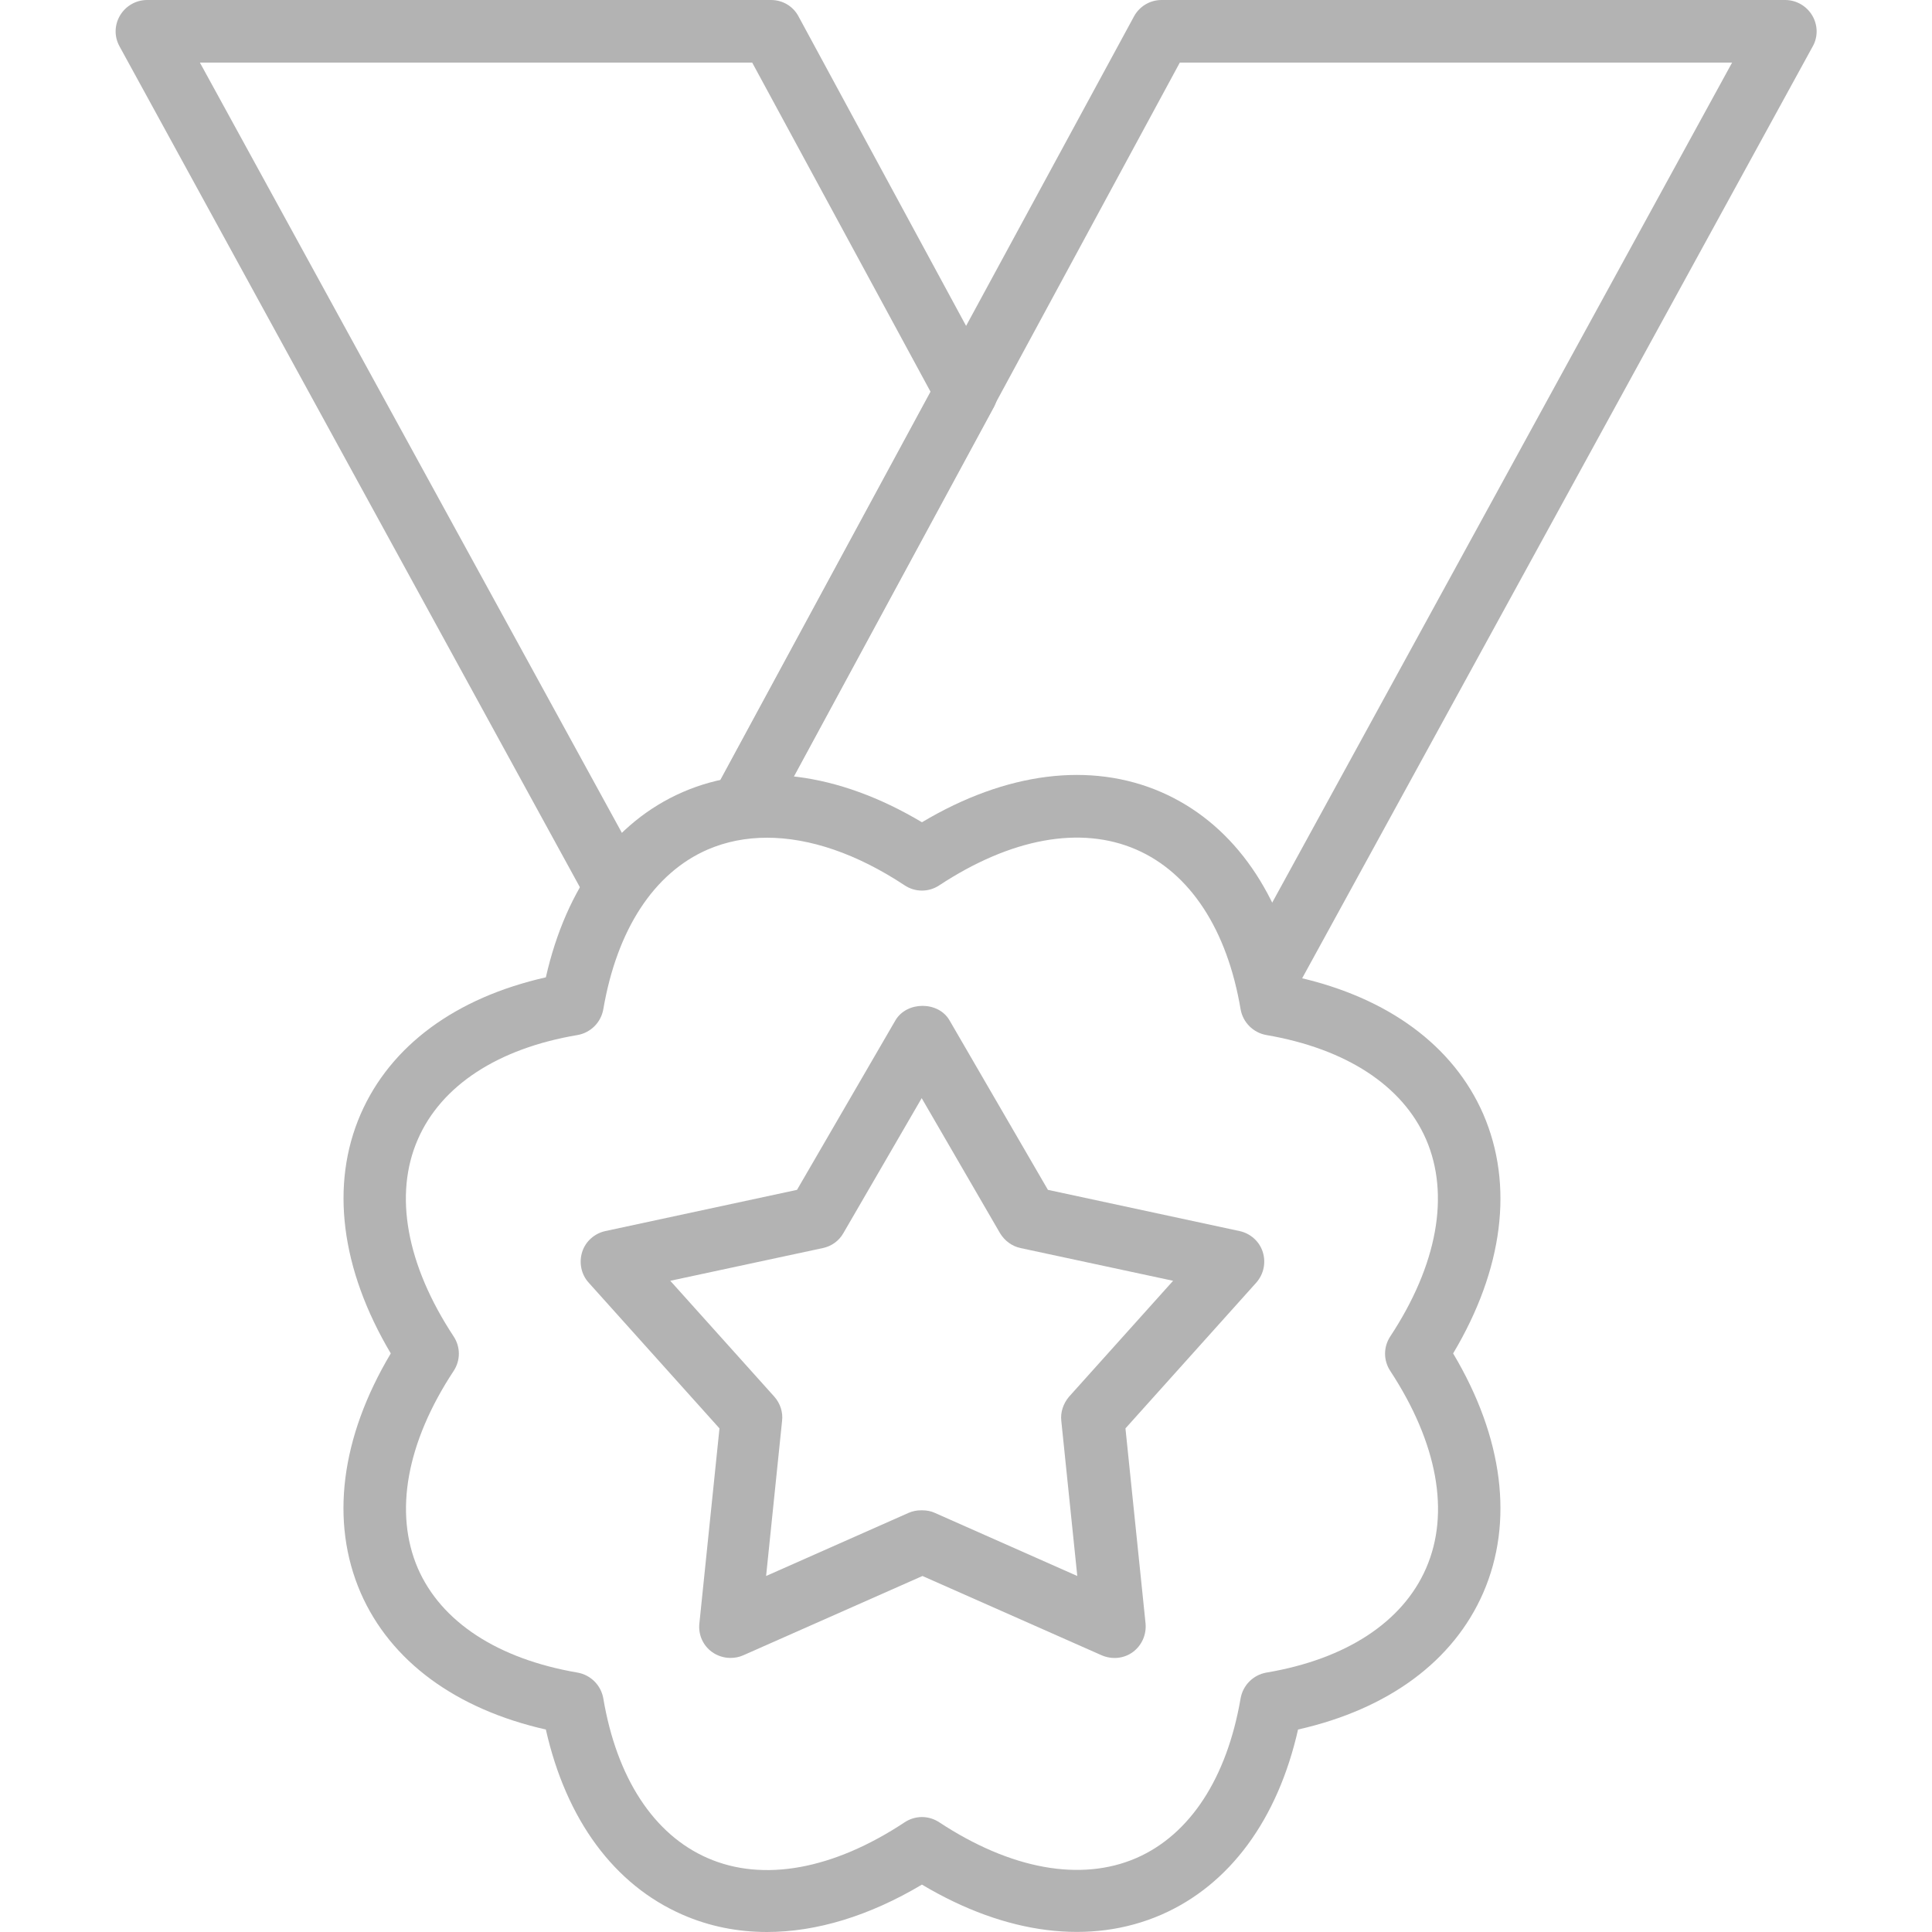 <?xml version="1.0" encoding="UTF-8"?>
<svg id="Layer_4" data-name="Layer 4" xmlns="http://www.w3.org/2000/svg" viewBox="0 0 75 75">
  <defs>
    <style>
      .cls-1 {
        fill: #b3b3b3;
      }
    </style>
  </defs>
  <g>
    <path class="cls-1" d="M49.16,39.19c-.2,0-.4-.05-.58-.15-.59-.32-.8-1.06-.48-1.65L67.24,2.43h-21.44l-7.18,13.27s-.03.07-.05.1l-8.7,16.07c-.32.59-1.06.81-1.65.49-.59-.32-.81-1.06-.49-1.65l8.65-15.98s.03-.07.05-.1L44.02.64c.21-.39.62-.64,1.07-.64h24.21c.43,0,.83.23,1.05.6.22.37.23.83.02,1.2l-20.14,36.76c-.22.4-.64.63-1.07.63Z"/>
    <path class="cls-1" d="M23.75,35.38c-.43,0-.85-.23-1.07-.63L4.64,1.8c-.21-.38-.2-.83.02-1.2.22-.37.62-.6,1.05-.6h24.22c.45,0,.86.24,1.07.64l7.58,14c.1.18.15.38.15.58s-.05.41-.15.59l-8.7,16.07c-.32.59-1.06.81-1.65.49-.59-.32-.81-1.06-.49-1.65l8.39-15.5-6.93-12.79H7.76l17.06,31.14c.32.59.11,1.33-.48,1.65-.19.1-.39.15-.58.15Z"/>
    <path class="cls-1" d="M29.78,75c-1.15,0-2.25-.22-3.28-.67-2.66-1.16-4.52-3.69-5.31-7.19-3.49-.79-6.03-2.65-7.19-5.31-1.19-2.75-.78-6.02,1.17-9.29-1.94-3.27-2.36-6.55-1.17-9.29,1.16-2.66,3.69-4.52,7.19-5.31.79-3.49,2.65-6.03,5.31-7.19,2.74-1.19,6.02-.78,9.29,1.17,3.27-1.95,6.55-2.36,9.29-1.17,2.66,1.16,4.52,3.69,5.31,7.19,3.49.79,6.03,2.65,7.19,5.31,1.19,2.75.78,6.02-1.17,9.29,1.95,3.27,2.36,6.55,1.17,9.29-1.16,2.66-3.69,4.52-7.19,5.31-.79,3.49-2.65,6.03-5.31,7.19-2.74,1.19-6.02.78-9.29-1.17-2.05,1.22-4.1,1.84-6.02,1.84ZM29.78,32.52c-.82,0-1.59.15-2.31.46-2.09.91-3.52,3.11-4.05,6.2-.09.51-.49.91-1,1-3.09.52-5.29,1.96-6.2,4.05-.94,2.15-.44,4.87,1.39,7.65.27.41.27.93,0,1.34-1.83,2.78-2.32,5.5-1.39,7.66.91,2.09,3.11,3.52,6.2,4.05.51.09.91.49,1,1,.52,3.09,1.96,5.29,4.05,6.2,2.15.94,4.87.45,7.65-1.39.41-.27.93-.27,1.34,0,2.78,1.83,5.5,2.32,7.65,1.39,2.09-.91,3.52-3.11,4.05-6.2.09-.51.49-.91,1-1,3.09-.52,5.29-1.96,6.2-4.05.94-2.15.44-4.87-1.39-7.66-.27-.41-.27-.93,0-1.34,1.83-2.78,2.32-5.5,1.39-7.65-.91-2.09-3.11-3.52-6.2-4.05-.51-.09-.91-.49-1-1-.52-3.09-1.96-5.29-4.05-6.2-2.16-.94-4.87-.44-7.65,1.39-.41.27-.93.27-1.34,0-1.86-1.23-3.69-1.85-5.35-1.85Z"/>
  </g>
  <path class="cls-1" d="M28.35,64.36c-.25,0-.5-.08-.71-.23-.35-.25-.54-.68-.49-1.11l.78-7.57-5.08-5.66c-.29-.32-.38-.78-.25-1.19.13-.41.48-.72.9-.81l7.44-1.6,3.82-6.58c.44-.75,1.67-.75,2.1,0l3.82,6.58,7.44,1.6c.42.09.77.4.9.81.13.41.04.86-.25,1.19l-5.08,5.66.78,7.57c.04.43-.14.85-.49,1.11-.35.26-.81.3-1.21.13l-6.96-3.08-6.96,3.08c-.16.07-.32.1-.49.1ZM35.8,58.63c.17,0,.34.03.49.1l5.53,2.45-.62-6.02c-.04-.34.08-.68.3-.94l4.04-4.5-5.92-1.27c-.33-.07-.62-.28-.8-.58l-3.04-5.24-3.04,5.24c-.17.3-.46.51-.8.58l-5.92,1.27,4.04,4.5c.23.26.34.6.3.94l-.62,6.02,5.53-2.45c.16-.07.32-.1.49-.1Z"/>
</svg>
